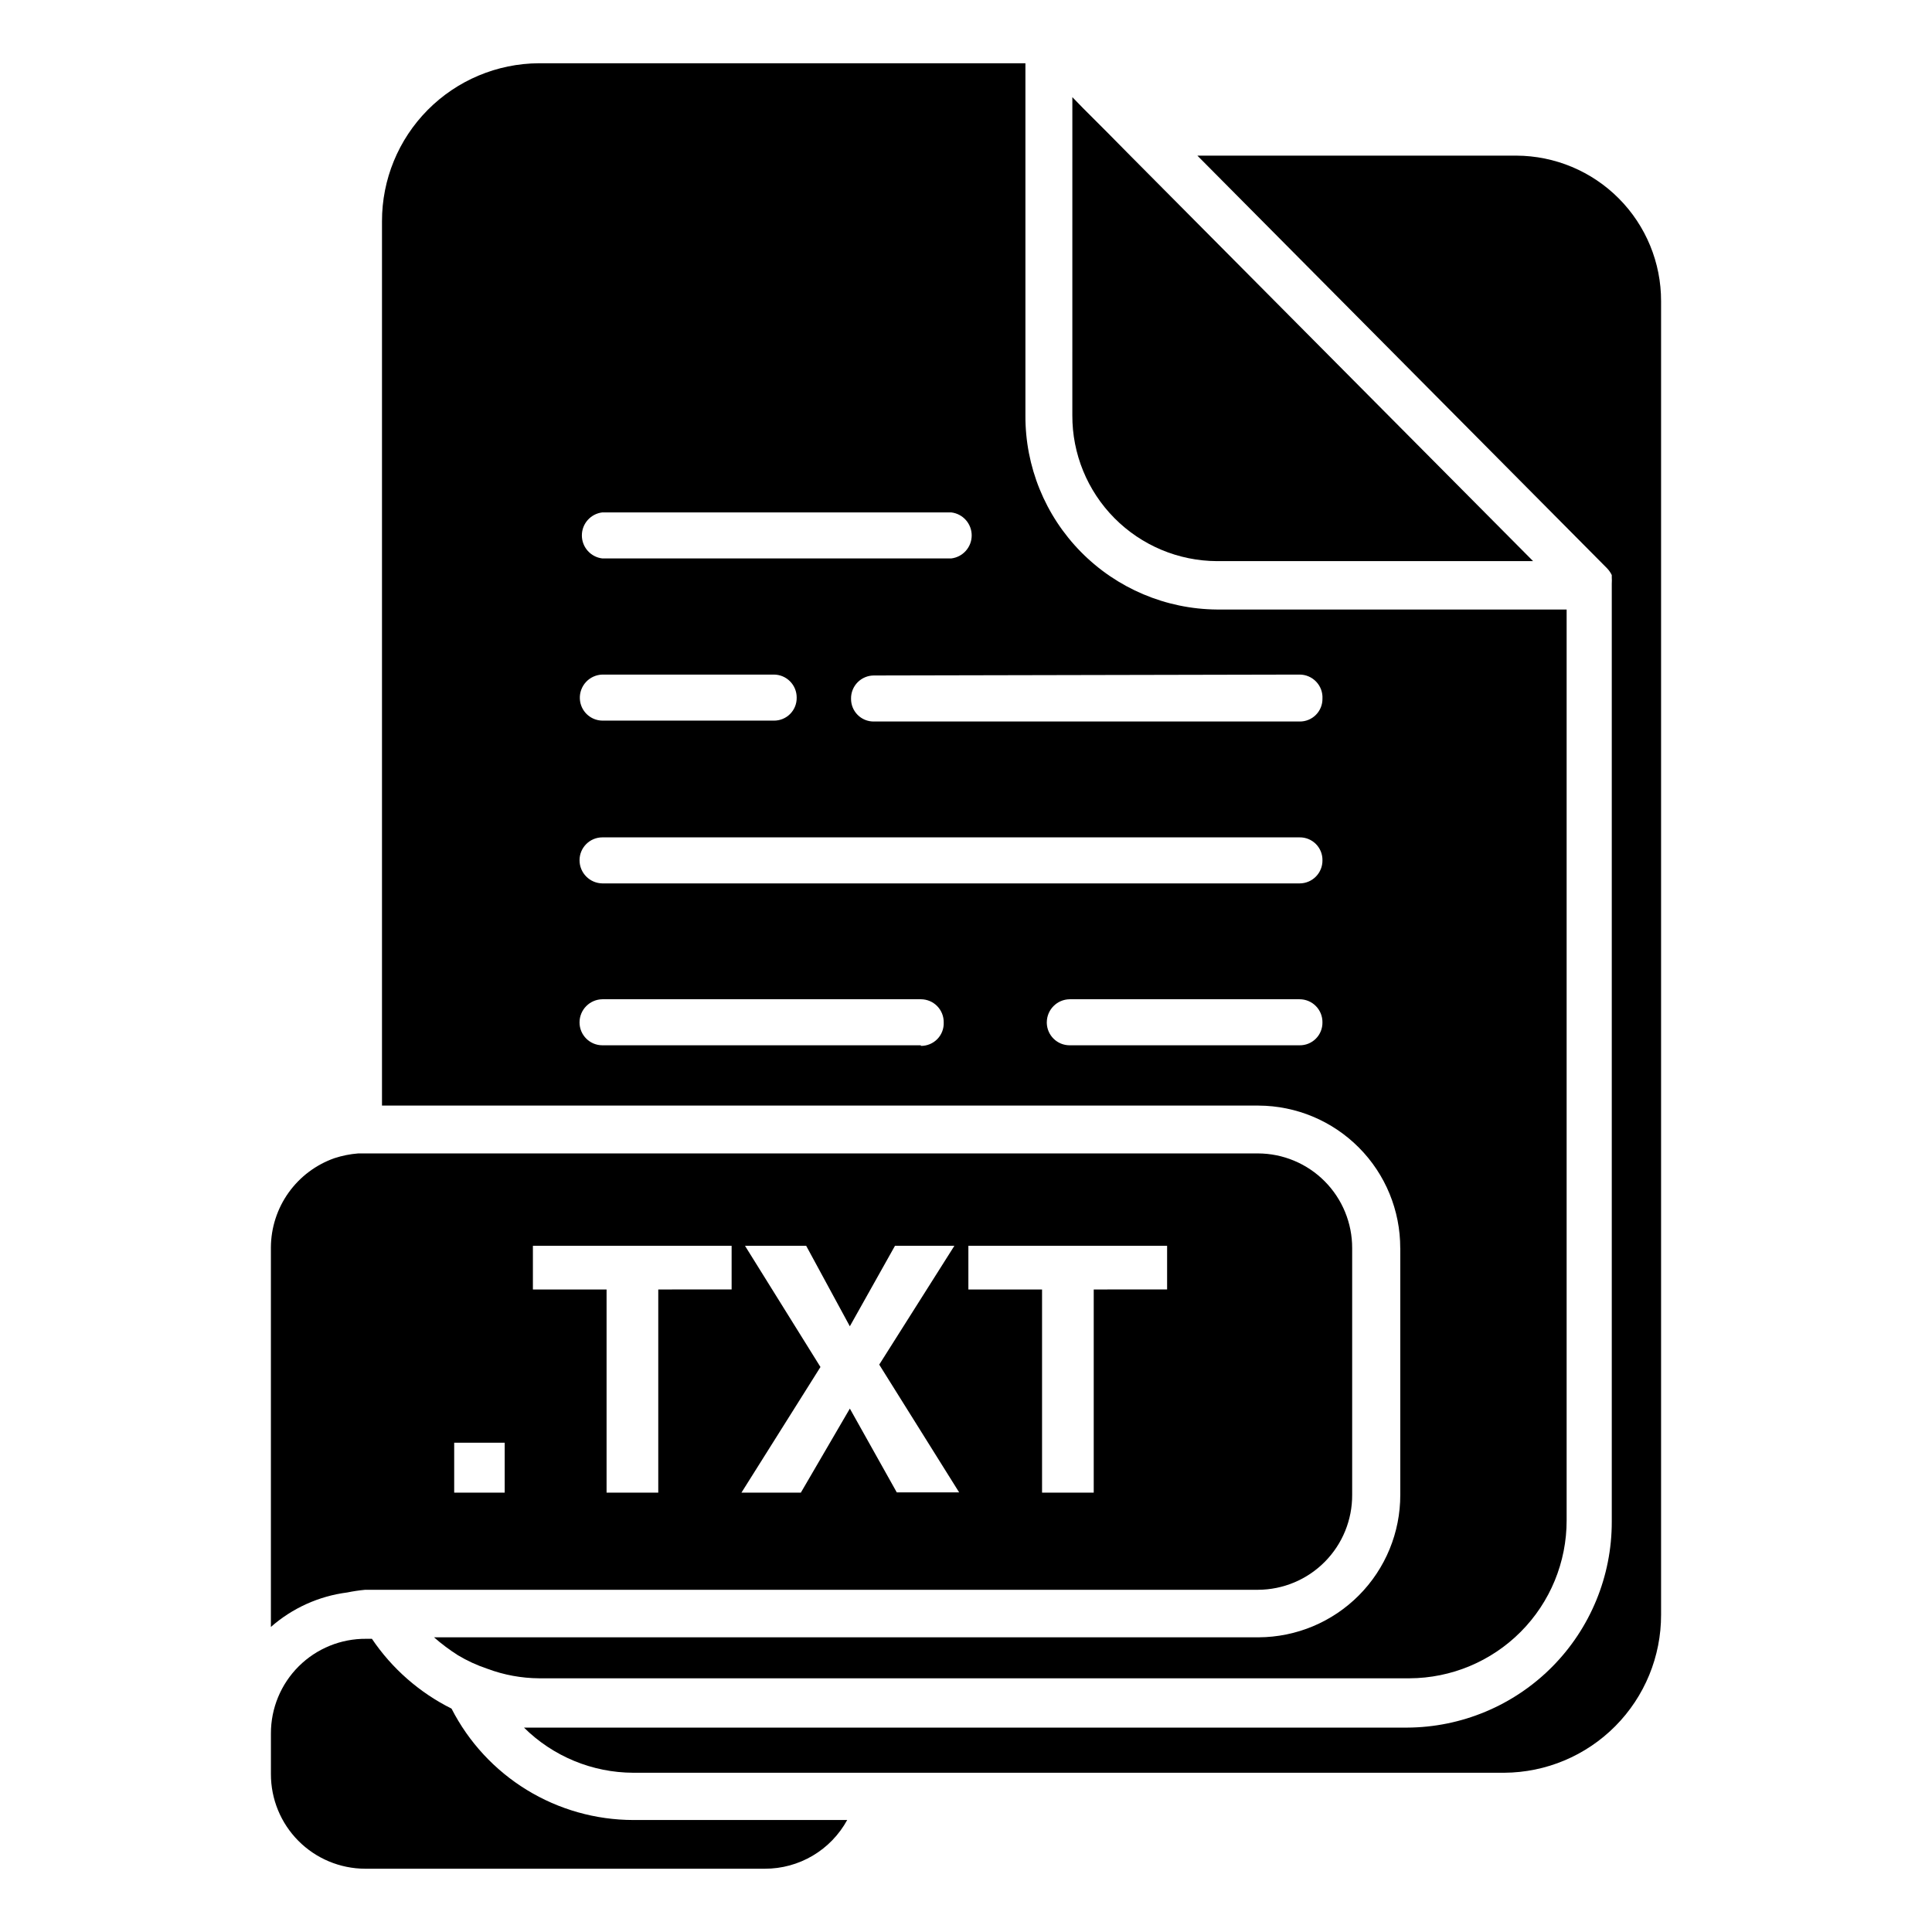 <?xml version="1.0" encoding="UTF-8"?>
<!-- Uploaded to: ICON Repo, www.iconrepo.com, Generator: ICON Repo Mixer Tools -->
<svg fill="#000000" width="800px" height="800px" version="1.1" viewBox="144 144 512 512" xmlns="http://www.w3.org/2000/svg">
 <g>
  <path d="m515.09 474.78v65.34c0.023 9.988-3.918 19.574-10.961 26.656-7.039 7.086-16.602 11.086-26.586 11.129h-218.53c1.977 1.73 4.082 3.309 6.297 4.723 2.481 1.492 5.121 2.707 7.871 3.621 4.383 1.637 9.02 2.488 13.699 2.519h230.65c11.074-0.043 21.676-4.477 29.484-12.328 7.809-7.852 12.18-18.477 12.16-29.551v-241.36h-92.656c-13.555-0.105-26.516-5.586-36.035-15.238-9.523-9.652-14.82-22.688-14.738-36.246v-93.281h-128.95c-11.059 0.062-21.641 4.504-29.43 12.352-7.793 7.852-12.152 18.465-12.133 29.527v234.35h232.3c9.984 0.043 19.547 4.043 26.586 11.129 7.043 7.082 10.984 16.672 10.961 26.656zm-26.684-152.01c1.664 0 3.254 0.68 4.398 1.887 1.148 1.203 1.75 2.828 1.66 4.488 0.023 1.617-0.609 3.172-1.75 4.312-1.141 1.141-2.695 1.773-4.309 1.75h-112.81c-1.613 0.023-3.168-0.609-4.309-1.75-1.141-1.141-1.773-2.695-1.75-4.312-0.023-1.621 0.605-3.18 1.746-4.336 1.141-1.152 2.691-1.801 4.312-1.801zm-184.76-42.98h92.418c3.102 0.352 5.445 2.977 5.445 6.102 0 3.121-2.344 5.746-5.445 6.102h-92.418c-3.102-0.355-5.445-2.981-5.445-6.102 0-3.125 2.344-5.75 5.445-6.102zm0 42.98h45.422c1.621 0 3.176 0.648 4.312 1.805 1.141 1.152 1.77 2.715 1.75 4.336 0.02 1.613-0.609 3.168-1.754 4.309-1.141 1.141-2.695 1.773-4.309 1.754h-45.422c-3.227-0.039-5.856-2.602-5.981-5.828-0.066-1.641 0.531-3.238 1.656-4.438 1.125-1.199 2.684-1.895 4.324-1.938zm0 43.141h184.76c1.613-0.023 3.168 0.609 4.309 1.75 1.141 1.141 1.773 2.695 1.75 4.309 0.023 1.621-0.605 3.184-1.746 4.34-1.137 1.152-2.691 1.801-4.312 1.801h-184.76c-3.359-0.043-6.062-2.777-6.062-6.141 0-3.348 2.715-6.059 6.062-6.059zm84.387 55.105-84.387-0.004c-3.348 0-6.062-2.711-6.062-6.059 0-3.363 2.703-6.098 6.062-6.141h84.387c1.625 0 3.176 0.648 4.316 1.801 1.137 1.156 1.77 2.719 1.746 4.34 0.066 1.641-0.547 3.234-1.691 4.41-1.148 1.176-2.727 1.828-4.371 1.809zm33.379-6.062c0-3.363 2.703-6.098 6.062-6.141h60.93c1.621 0 3.176 0.648 4.312 1.801 1.141 1.156 1.77 2.719 1.746 4.34 0.023 1.613-0.609 3.168-1.75 4.309-1.141 1.141-2.695 1.773-4.309 1.75h-60.93c-3.289 0.004-5.977-2.617-6.062-5.902z"/>
  <path d="m545.87 185.25h-84.547l108.55 109.34c0.516 0.531 0.941 1.141 1.262 1.809v0.629c0.035 0.551 0.035 1.105 0 1.656 0.008 0.129 0.008 0.262 0 0.391v248.21c0.02 14.418-5.676 28.258-15.844 38.484-10.168 10.227-23.977 16.004-38.395 16.066h-234.04 0.004c7.715 7.633 18.117 11.93 28.969 11.965h230.81c11.059-0.062 21.641-4.504 29.43-12.352 7.793-7.852 12.156-18.465 12.133-29.527v-348.1c0.023-10.199-4.004-19.984-11.191-27.215-7.188-7.234-16.949-11.316-27.145-11.359z"/>
  <path d="m263.66 596.8c-8.512-4.246-15.781-10.617-21.098-18.5h-1.496c-6.695-0.062-13.133 2.555-17.883 7.273-4.746 4.719-7.406 11.145-7.387 17.836v10.707c-0.02 6.641 2.598 13.016 7.277 17.723 4.68 4.711 11.039 7.367 17.676 7.391h105.96c4.461 0.008 8.84-1.188 12.68-3.461 3.836-2.273 6.988-5.535 9.129-9.449h-56.68c-9.969-0.012-19.742-2.773-28.242-7.981-8.5-5.211-15.398-12.664-19.934-21.539z"/>
  <path d="m240.75 565.31h236.63c6.656-0.023 13.027-2.691 17.707-7.418 4.684-4.727 7.289-11.121 7.25-17.773v-65.34c0.02-6.637-2.598-13.012-7.277-17.723-4.68-4.711-11.039-7.367-17.68-7.387h-238.45 0.004c-2.141 0.168-4.258 0.59-6.297 1.258-4.902 1.723-9.148 4.914-12.164 9.141-3.016 4.227-4.652 9.285-4.684 14.477v100.61c5.684-4.992 12.727-8.172 20.23-9.133 1.562-0.32 3.137-0.559 4.723-0.707zm159.88-91.16h52.664v11.57l-19.445 0.004v53.844h-13.695v-53.844h-19.523zm-59.199 0h16.215l11.57 21.332 11.965-21.332h15.742l-19.918 31.488 21.176 33.852h-16.531l-12.43-22.199-12.988 22.277h-15.742l20.941-33.297zm-56.207 0h52.664v11.57l-19.441 0.004v53.844h-13.699v-53.844h-19.523zm-20.859 52.191h13.383v13.227h-13.383z"/>
  <path d="m466.52 292.7h83.762l-106.75-107.45-6.297-6.375-6.297-6.297-2.754-2.832-0.004 84.305c-0.043 10.211 3.973 20.016 11.164 27.266 7.188 7.25 16.965 11.344 27.172 11.387z"/>
 </g>
</svg>